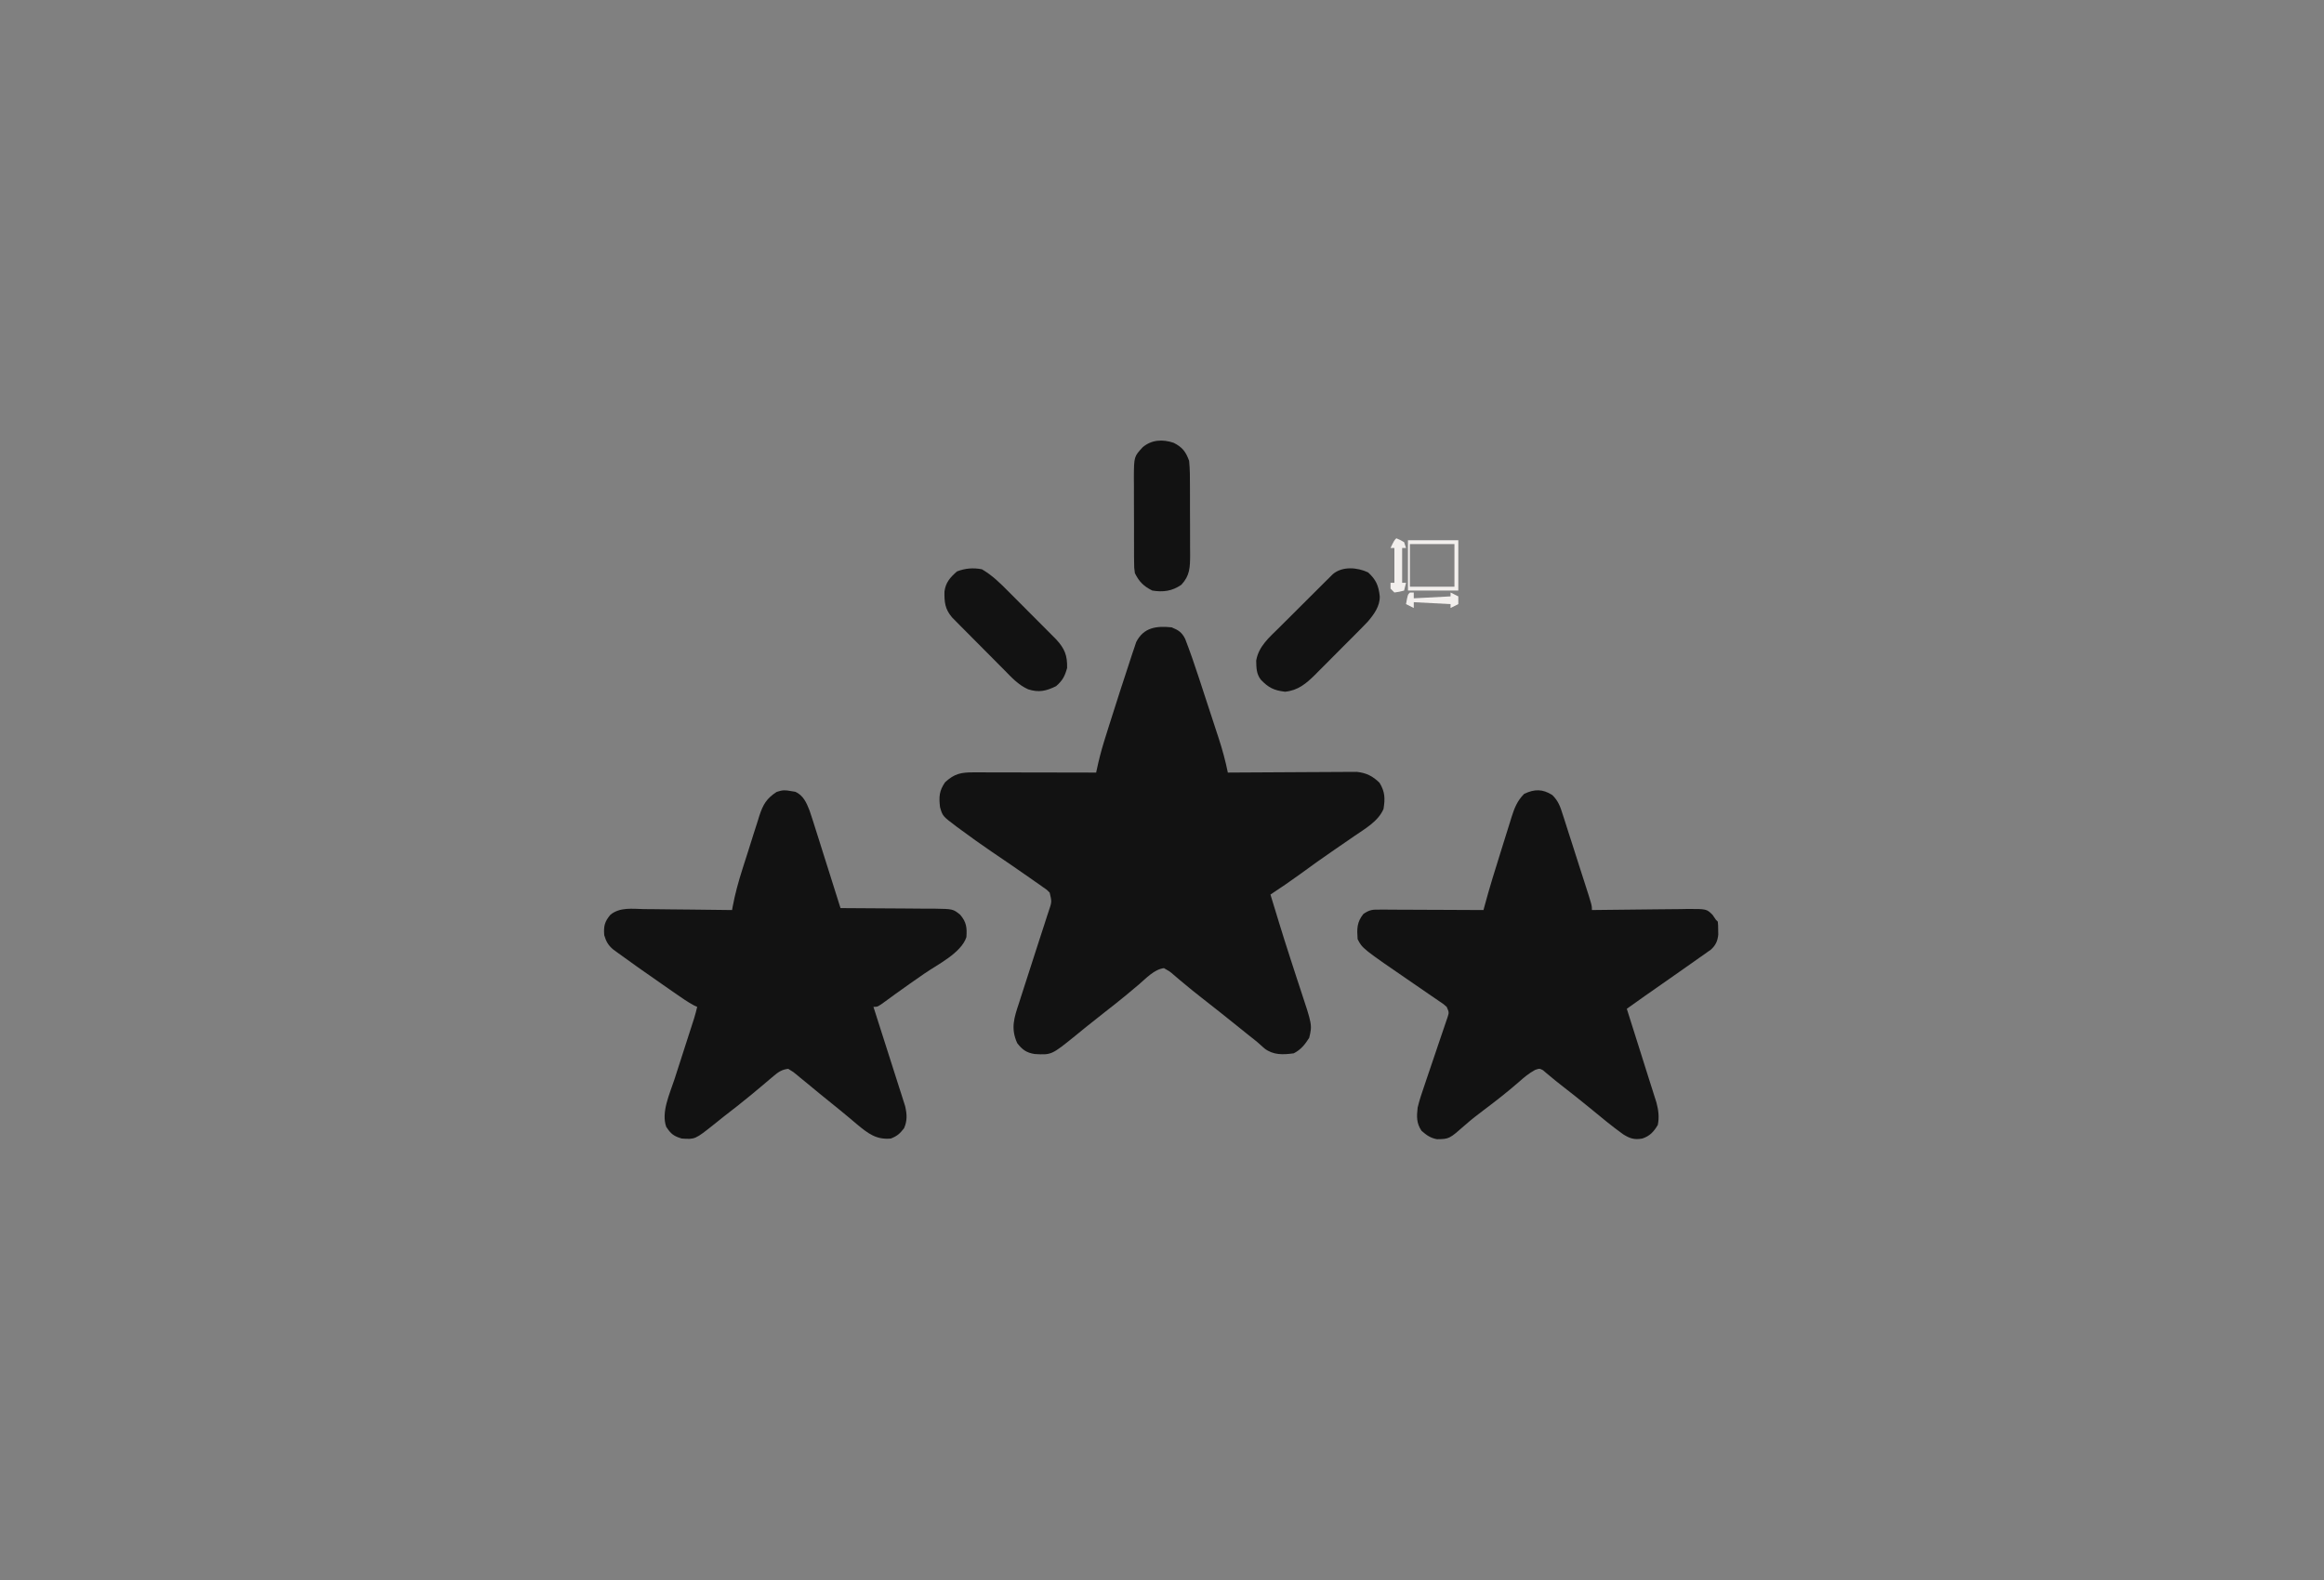 <?xml version="1.0" encoding="UTF-8"?>
<svg xmlns="http://www.w3.org/2000/svg" width="1200" height="816">
  <rect width="100%" height="100%" fill="#808080" stroke="none"/>
  <path d="M0 0 C3.498 1.425 5.308 2.587 6.989 6.021 C9.539 12.631 11.842 19.3 14.039 26.035 C14.406 27.154 14.773 28.273 15.151 29.425 C15.921 31.775 16.689 34.126 17.455 36.477 C18.623 40.057 19.8 43.635 20.977 47.213 C21.727 49.508 22.477 51.803 23.227 54.098 C23.75 55.687 23.75 55.687 24.284 57.309 C26.186 63.167 27.772 68.963 29 75 C30.295 74.99 30.295 74.99 31.617 74.98 C39.768 74.92 47.919 74.874 56.07 74.845 C60.26 74.829 64.45 74.808 68.64 74.774 C72.686 74.741 76.732 74.723 80.778 74.715 C82.319 74.71 83.861 74.699 85.402 74.683 C87.566 74.661 89.729 74.658 91.893 74.659 C93.123 74.653 94.354 74.646 95.621 74.639 C100.528 75.163 103.795 76.827 107.312 80.25 C110.176 84.917 110.25 88.475 109.375 93.812 C106.592 100.301 99.616 104.122 94 108 C93.379 108.432 92.757 108.864 92.117 109.309 C89.523 111.108 86.923 112.898 84.312 114.672 C78.244 118.796 72.3 123.08 66.378 127.409 C61.341 131.079 56.21 134.579 51 138 C52.08 141.543 53.165 145.084 54.25 148.625 C54.767 150.321 54.767 150.321 55.295 152.051 C57.268 158.485 59.282 164.902 61.374 171.299 C62.482 174.689 63.58 178.083 64.678 181.476 C65.222 183.148 65.772 184.817 66.327 186.485 C72.608 205.38 72.608 205.38 71 212 C68.871 215.398 66.623 218.188 63 220 C57.443 220.739 52.553 220.983 47.938 217.5 C46.611 216.349 45.299 215.181 44 214 C42.382 212.7 40.756 211.409 39.125 210.125 C37.416 208.751 35.708 207.376 34 206 C27.856 201.062 21.697 196.145 15.474 191.307 C12.323 188.852 9.22 186.359 6.168 183.781 C5.543 183.263 4.918 182.746 4.274 182.212 C3.073 181.215 1.883 180.203 0.706 179.177 C-1.095 177.63 -1.095 177.63 -4 176 C-9.036 176.638 -13.175 181.235 -16.938 184.438 C-18.464 185.716 -19.991 186.993 -21.52 188.27 C-22.277 188.903 -23.035 189.537 -23.815 190.19 C-27.425 193.181 -31.117 196.062 -34.817 198.942 C-37.875 201.325 -40.912 203.729 -43.922 206.172 C-44.582 206.706 -45.242 207.24 -45.921 207.791 C-47.176 208.808 -48.428 209.829 -49.676 210.854 C-62.024 220.85 -62.024 220.85 -70.734 220.355 C-75.009 219.685 -77.137 218.11 -79.75 214.75 C-83.23 207.094 -81.357 201.601 -78.812 193.938 C-78.29 192.296 -78.29 192.296 -77.756 190.621 C-76.75 187.469 -75.732 184.321 -74.708 181.175 C-72.543 174.523 -70.397 167.864 -68.266 161.201 C-67.444 158.647 -66.61 156.097 -65.775 153.547 C-65.265 151.961 -64.755 150.375 -64.246 148.789 C-64.004 148.061 -63.762 147.333 -63.512 146.583 C-61.864 141.748 -61.864 141.748 -63 137 C-64.46 135.484 -64.46 135.484 -66.367 134.223 C-67.078 133.716 -67.789 133.209 -68.522 132.687 C-69.687 131.883 -69.687 131.883 -70.875 131.062 C-71.679 130.495 -72.482 129.927 -73.31 129.342 C-79.82 124.762 -86.412 120.3 -92.996 115.827 C-98.408 112.133 -103.74 108.345 -109 104.438 C-109.997 103.705 -109.997 103.705 -111.014 102.957 C-118.283 97.495 -118.283 97.495 -119.617 92.852 C-120.216 87.677 -120.1 84.443 -117 80 C-112.144 75.508 -108.728 74.875 -102.234 74.886 C-101.55 74.886 -100.867 74.886 -100.163 74.886 C-97.907 74.887 -95.651 74.895 -93.395 74.902 C-91.829 74.904 -90.264 74.906 -88.699 74.907 C-84.581 74.91 -80.463 74.92 -76.345 74.931 C-72.142 74.942 -67.939 74.946 -63.736 74.951 C-55.491 74.962 -47.245 74.979 -39 75 C-38.879 74.43 -38.758 73.86 -38.634 73.272 C-37.6 68.491 -36.423 63.816 -34.969 59.141 C-34.777 58.521 -34.585 57.902 -34.387 57.263 C-33.763 55.257 -33.132 53.253 -32.5 51.25 C-32.283 50.56 -32.065 49.87 -31.841 49.16 C-30.245 44.101 -28.626 39.05 -27 34 C-26.773 33.293 -26.547 32.587 -26.313 31.858 C-25.005 27.782 -23.678 23.713 -22.32 19.653 C-21.699 17.786 -21.094 15.913 -20.488 14.04 C-19.912 12.342 -19.912 12.342 -19.324 10.609 C-18.995 9.619 -18.666 8.629 -18.327 7.608 C-14.425 -0.062 -7.754 -0.799 0 0 Z " fill="#121212" transform="translate(605,324)"></path>
  <path d="M0 0 C0.762 0.125 1.524 0.25 2.309 0.379 C6.376 2.289 8.001 5.996 9.571 10.027 C10.654 13.21 11.673 16.407 12.672 19.617 C13.229 21.369 13.229 21.369 13.798 23.156 C14.978 26.872 16.146 30.592 17.312 34.312 C18.112 36.839 18.913 39.365 19.715 41.891 C21.674 48.07 23.622 54.252 25.562 60.438 C26.276 60.439 26.989 60.44 27.724 60.442 C34.462 60.46 41.2 60.501 47.938 60.57 C51.402 60.604 54.866 60.629 58.33 60.633 C62.316 60.638 66.302 60.683 70.289 60.73 C71.527 60.727 72.764 60.723 74.04 60.719 C83.643 60.881 83.643 60.881 87.335 63.839 C90.593 67.64 90.912 70.55 90.562 75.438 C87.817 83.673 75.731 89.507 68.875 94.25 C61.514 99.359 61.514 99.359 54.223 104.566 C53.577 105.034 52.931 105.501 52.266 105.983 C51.075 106.849 49.886 107.719 48.7 108.593 C44.781 111.438 44.781 111.438 42.562 111.438 C42.775 112.101 42.988 112.764 43.208 113.447 C45.218 119.712 47.22 125.979 49.212 132.249 C50.237 135.472 51.264 138.694 52.299 141.914 C53.489 145.62 54.667 149.329 55.844 153.039 C56.402 154.764 56.402 154.764 56.971 156.525 C57.311 157.605 57.651 158.686 58.002 159.799 C58.304 160.745 58.606 161.691 58.917 162.666 C59.888 166.836 60.119 170.178 58.375 174.125 C56.201 176.899 54.865 178.145 51.562 179.438 C44.01 180.157 39.809 176.821 34.209 172.214 C32.965 171.17 31.725 170.121 30.488 169.068 C27.224 166.304 23.888 163.627 20.562 160.938 C19.224 159.852 17.885 158.766 16.547 157.68 C15.889 157.146 15.231 156.612 14.553 156.062 C12.552 154.429 10.565 152.781 8.578 151.133 C7.323 150.109 6.068 149.085 4.812 148.062 C4.24 147.58 3.668 147.097 3.078 146.6 C1.301 145.118 1.301 145.118 -1.438 143.438 C-4.709 143.791 -6.586 145.115 -9.055 147.211 C-9.737 147.783 -10.419 148.355 -11.122 148.945 C-11.845 149.561 -12.568 150.177 -13.312 150.812 C-14.844 152.096 -16.377 153.379 -17.91 154.66 C-18.673 155.3 -19.437 155.939 -20.223 156.598 C-24.997 160.563 -29.892 164.37 -34.804 168.162 C-36.451 169.448 -38.072 170.762 -39.691 172.082 C-49.545 179.913 -49.545 179.913 -56.438 179.438 C-60.635 178.17 -62.037 177.051 -64.438 173.375 C-67.137 165.838 -62.573 156.211 -60.215 148.977 C-59.909 148.024 -59.604 147.071 -59.289 146.089 C-58.323 143.078 -57.349 140.07 -56.375 137.062 C-55.399 134.033 -54.424 131.003 -53.45 127.972 C-52.847 126.095 -52.241 124.218 -51.634 122.343 C-51.36 121.494 -51.086 120.646 -50.804 119.772 C-50.564 119.029 -50.324 118.287 -50.076 117.522 C-49.459 115.506 -48.929 113.487 -48.438 111.438 C-48.949 111.208 -49.461 110.979 -49.988 110.742 C-53.376 108.938 -56.478 106.75 -59.625 104.562 C-60.32 104.081 -61.016 103.6 -61.732 103.105 C-66.982 99.466 -72.214 95.802 -77.438 92.125 C-78.118 91.646 -78.799 91.168 -79.501 90.674 C-82.957 88.232 -86.395 85.764 -89.809 83.262 C-90.778 82.553 -90.778 82.553 -91.767 81.831 C-94.392 79.641 -95.46 77.695 -96.438 74.438 C-96.802 69.816 -96.284 67.43 -93.224 63.841 C-88.269 59.853 -81.98 60.826 -75.945 60.949 C-74.644 60.956 -73.343 60.963 -72.003 60.971 C-68.56 60.99 -65.118 61.039 -61.675 61.094 C-58.156 61.146 -54.637 61.168 -51.117 61.193 C-44.224 61.247 -37.331 61.332 -30.438 61.438 C-30.331 60.842 -30.225 60.246 -30.115 59.632 C-28.89 53.121 -27.181 46.883 -25.172 40.574 C-24.856 39.579 -24.54 38.584 -24.215 37.559 C-23.549 35.473 -22.88 33.388 -22.208 31.304 C-21.186 28.122 -20.193 24.931 -19.199 21.74 C-18.546 19.705 -17.891 17.671 -17.234 15.637 C-16.798 14.213 -16.798 14.213 -16.353 12.761 C-14.421 6.913 -12.638 3.831 -7.438 0.438 C-4.327 -0.599 -3.134 -0.587 0 0 Z " fill="#121212" transform="translate(408.438,408.562)"></path>
  <path d="M0 0 C3.091 2.995 4.165 6.008 5.4 10.018 C5.644 10.761 5.887 11.504 6.138 12.269 C6.92 14.669 7.678 17.075 8.435 19.483 C8.965 21.125 9.496 22.767 10.028 24.408 C11.31 28.374 12.574 32.345 13.831 36.318 C14.746 39.201 15.678 42.078 16.611 44.955 C20.498 57.015 20.498 57.015 20.498 59.42 C21.226 59.409 21.954 59.398 22.704 59.387 C29.575 59.286 36.445 59.21 43.317 59.161 C46.849 59.135 50.381 59.1 53.913 59.043 C57.977 58.978 62.039 58.954 66.103 58.932 C67.368 58.906 68.633 58.88 69.936 58.854 C79.703 58.851 79.703 58.851 82.772 61.888 C83.627 63.142 83.627 63.142 84.498 64.42 C84.828 64.75 85.158 65.08 85.498 65.42 C85.666 67.346 85.666 67.346 85.685 69.733 C85.699 70.513 85.714 71.292 85.728 72.096 C85.401 75.392 84.4 77.597 81.936 79.845 C81.319 80.28 80.703 80.715 80.068 81.162 C79.365 81.664 78.661 82.167 77.937 82.684 C77.173 83.216 76.409 83.747 75.623 84.295 C74.833 84.855 74.043 85.415 73.229 85.992 C70.658 87.811 68.079 89.616 65.498 91.42 C63.699 92.683 61.901 93.946 60.103 95.209 C56.023 98.073 51.935 100.927 47.843 103.774 C44.714 105.97 41.607 108.196 38.498 110.42 C38.84 111.503 39.183 112.586 39.536 113.702 C40.826 117.782 42.116 121.862 43.405 125.941 C43.96 127.696 44.514 129.45 45.069 131.204 C46.647 136.193 48.221 141.183 49.79 146.175 C50.443 148.246 51.102 150.315 51.763 152.384 C52.305 154.097 52.305 154.097 52.857 155.846 C53.166 156.816 53.475 157.786 53.794 158.785 C54.841 162.704 55.332 166.424 54.498 170.42 C52.428 173.895 50.381 176.164 46.498 177.42 C42.426 178.178 40.014 177.384 36.623 175.233 C30.747 171.045 25.215 166.39 19.642 161.811 C14.677 157.735 9.641 153.754 4.564 149.819 C2.693 148.355 0.841 146.866 -0.975 145.334 C-2.009 144.48 -2.009 144.48 -3.065 143.608 C-3.623 143.127 -4.181 142.646 -4.756 142.151 C-6.568 141.191 -6.568 141.191 -8.858 141.983 C-12.02 143.702 -14.584 145.85 -17.252 148.233 C-23.09 153.314 -29.137 158.049 -35.325 162.696 C-38.538 165.117 -41.702 167.54 -44.713 170.209 C-53.164 177.666 -53.164 177.666 -59.494 177.768 C-62.87 177.183 -64.969 175.644 -67.502 173.42 C-70.175 169.411 -70.013 166.056 -69.502 161.42 C-68.57 157.5 -67.289 153.732 -65.967 149.928 C-65.61 148.86 -65.252 147.792 -64.884 146.692 C-63.748 143.306 -62.596 139.925 -61.44 136.545 C-60.282 133.143 -59.128 129.74 -57.985 126.334 C-57.275 124.219 -56.557 122.108 -55.828 120 C-55.348 118.572 -55.348 118.572 -54.857 117.116 C-54.571 116.279 -54.285 115.443 -53.989 114.581 C-53.27 112.256 -53.27 112.256 -54.502 109.42 C-56.215 107.905 -56.215 107.905 -58.377 106.487 C-59.19 105.926 -60.002 105.365 -60.839 104.788 C-61.718 104.192 -62.597 103.596 -63.502 102.983 C-65.33 101.722 -67.159 100.462 -68.987 99.201 C-69.91 98.568 -70.834 97.936 -71.785 97.283 C-98.091 79.242 -98.091 79.242 -100.502 74.42 C-100.853 69.078 -100.958 65.772 -97.502 61.42 C-94.055 59.122 -92.801 59.176 -88.746 59.193 C-86.974 59.193 -86.974 59.193 -85.167 59.194 C-83.254 59.209 -83.254 59.209 -81.303 59.225 C-79.345 59.229 -79.345 59.229 -77.347 59.233 C-73.88 59.241 -70.413 59.261 -66.946 59.283 C-63.407 59.303 -59.868 59.312 -56.328 59.323 C-49.386 59.344 -42.444 59.378 -35.502 59.42 C-35.233 58.412 -35.233 58.412 -34.959 57.384 C-32.394 47.863 -29.479 38.468 -26.514 29.066 C-25.878 27.043 -25.247 25.018 -24.621 22.992 C-23.708 20.04 -22.78 17.093 -21.85 14.147 C-21.574 13.245 -21.298 12.342 -21.013 11.413 C-19.504 6.697 -18.077 3.009 -14.502 -0.58 C-9.201 -3.115 -5.016 -3.167 0 0 Z " fill="#121212" transform="translate(801.502,410.58)"></path>
  <path d="M0 0 C4.093 3.794 5.385 6.776 6 12.312 C6.161 17.355 3.046 21.634 -0.104 25.33 C-2.113 27.462 -4.163 29.542 -6.238 31.609 C-6.993 32.369 -7.747 33.129 -8.525 33.912 C-10.116 35.509 -11.71 37.102 -13.308 38.692 C-15.744 41.119 -18.161 43.564 -20.576 46.012 C-22.129 47.566 -23.683 49.12 -25.238 50.672 C-25.955 51.4 -26.672 52.128 -27.411 52.878 C-32.033 57.438 -36.182 60.939 -42.879 61.625 C-48.58 60.953 -51.453 59.554 -55.438 55.375 C-57.739 52.342 -57.702 49.325 -57.801 45.57 C-56.578 38.178 -51.013 33.529 -45.938 28.512 C-45.105 27.679 -44.273 26.847 -43.416 25.989 C-41.661 24.236 -39.903 22.487 -38.141 20.742 C-35.438 18.063 -32.75 15.372 -30.062 12.678 C-28.355 10.976 -26.647 9.275 -24.938 7.574 C-24.131 6.767 -23.325 5.96 -22.494 5.128 C-21.368 4.016 -21.368 4.016 -20.219 2.882 C-19.559 2.227 -18.9 1.572 -18.221 0.898 C-13.285 -3.317 -5.503 -2.602 0 0 Z " fill="#121212" transform="translate(706.438,295.625)"></path>
  <path d="M0 0 C5.403 3.141 9.54 7.265 13.918 11.688 C14.657 12.427 15.396 13.167 16.158 13.928 C17.712 15.486 19.264 17.046 20.814 18.608 C23.185 20.997 25.563 23.378 27.943 25.758 C29.456 27.276 30.969 28.794 32.48 30.312 C33.19 31.023 33.899 31.734 34.63 32.466 C35.291 33.133 35.952 33.801 36.634 34.488 C37.502 35.363 37.502 35.363 38.389 36.255 C42.764 40.993 44.164 44.543 44 51 C42.795 55.325 41.674 57.404 38.312 60.375 C33.187 62.889 29.409 63.777 23.905 62.002 C18.756 59.726 15.184 55.718 11.293 51.754 C10.486 50.946 9.68 50.139 8.849 49.307 C7.152 47.604 5.461 45.897 3.774 44.185 C1.189 41.564 -1.411 38.96 -4.014 36.357 C-5.662 34.699 -7.31 33.039 -8.957 31.379 C-9.734 30.6 -10.511 29.82 -11.312 29.017 C-12.03 28.287 -12.748 27.556 -13.488 26.803 C-14.119 26.164 -14.751 25.524 -15.402 24.865 C-19.055 20.602 -19.437 16.942 -19.316 11.473 C-18.716 6.78 -16.31 4.156 -12.875 1.125 C-8.64 -0.532 -4.473 -0.854 0 0 Z " fill="#121212" transform="translate(507,294)"></path>
  <path d="M0 0 C4.532 2.295 6.271 4.634 7.969 9.309 C8.42 13.663 8.413 17.997 8.402 22.371 C8.408 23.636 8.413 24.9 8.418 26.203 C8.425 28.873 8.425 31.542 8.415 34.212 C8.403 37.622 8.424 41.03 8.453 44.44 C8.476 47.709 8.469 50.977 8.465 54.246 C8.482 56.074 8.482 56.074 8.499 57.94 C8.446 64.319 8.405 68.532 3.969 73.309 C-0.758 76.607 -5.428 77.212 -11.031 76.309 C-15.55 74.049 -17.794 71.786 -20.031 67.309 C-20.419 64.508 -20.419 64.508 -20.435 61.42 C-20.448 60.259 -20.461 59.097 -20.474 57.901 C-20.471 56.655 -20.468 55.409 -20.465 54.125 C-20.47 52.837 -20.475 51.548 -20.481 50.221 C-20.49 47.499 -20.487 44.776 -20.477 42.053 C-20.466 38.575 -20.486 35.098 -20.515 31.62 C-20.538 28.288 -20.531 24.957 -20.527 21.625 C-20.539 20.381 -20.55 19.137 -20.561 17.856 C-20.475 7.131 -20.475 7.131 -16.031 2.309 C-11.424 -1.641 -5.635 -1.918 0 0 Z " fill="#121212" transform="translate(606.031,228.691)"></path>
  <path d="M0 0 C8.58 0 17.16 0 26 0 C26 8.58 26 17.16 26 26 C17.42 26 8.84 26 0 26 C0 17.42 0 8.84 0 0 Z M1 2 C1 9.26 1 16.52 1 24 C8.59 24 16.18 24 24 24 C24 16.74 24 9.48 24 2 C16.41 2 8.82 2 1 2 Z " fill="#F2EFED" transform="translate(727,279)"></path>
  <path d="M0 0 C1.938 0.812 1.938 0.812 4 2 C4.33 2.99 4.66 3.98 5 5 C4.34 5 3.68 5 3 5 C3 10.94 3 16.88 3 23 C3.66 23 4.32 23 5 23 C4.67 24.32 4.34 25.64 4 27 C1.625 27.625 1.625 27.625 -1 28 C-1.66 27.34 -2.32 26.68 -3 26 C-3 25.01 -3 24.02 -3 23 C-2.34 23 -1.68 23 -1 23 C-1 17.06 -1 11.12 -1 5 C-1.66 5 -2.32 5 -3 5 C-1.125 1.125 -1.125 1.125 0 0 Z " fill="#F2EFED" transform="translate(721,278)"></path>
  <path d="M0 0 C0.66 0 1.32 0 2 0 C2 0.99 2 1.98 2 3 C8.27 2.67 14.54 2.34 21 2 C21 1.34 21 0.68 21 0 C22.32 0.66 23.64 1.32 25 2 C25 3.32 25 4.64 25 6 C23.02 6.99 23.02 6.99 21 8 C21 7.34 21 6.68 21 6 C14.73 5.67 8.46 5.34 2 5 C2 5.99 2 6.98 2 8 C0.68 7.34 -0.64 6.68 -2 6 C-1.125 1.125 -1.125 1.125 0 0 Z " fill="#F2EFED" transform="translate(728,306)"></path>
</svg>
